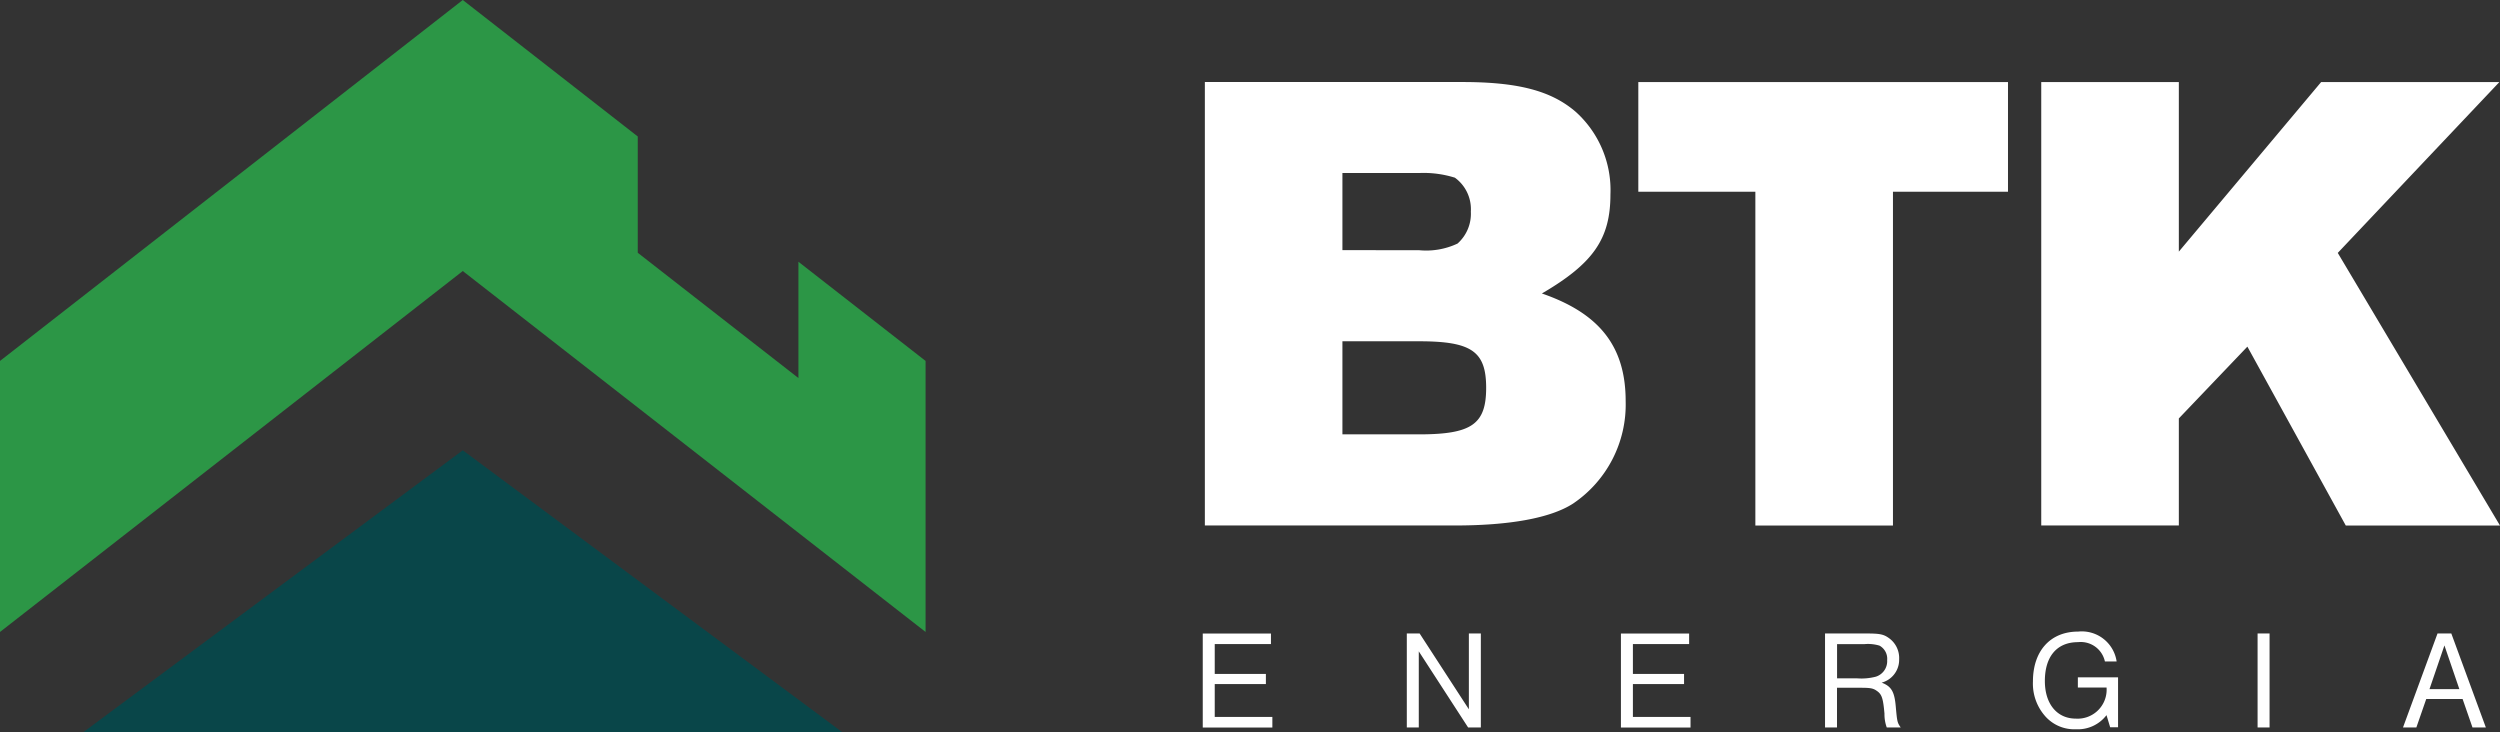 <svg xmlns="http://www.w3.org/2000/svg" width="196.226" height="57.458"><rect width="100%" height="100%" fill="#333333" stroke="none"/><path d="M95.345 52.895h4.015v.8h-4.015v2.577h4.523v.83h-5.463v-7.377h5.353v.83h-4.413v2.344m19.947 2.761v-5.939h.94v7.377h-1l-3.871-5.973v5.973h-.94v-7.377h1.006l3.856 5.939m12.884-2.765h4.015v.8h-4.015v2.577h4.523v.83h-5.463v-7.377h5.353v.83h-4.413v2.344m16.02 4.198h-.94v-7.375h3.218c1.04 0 1.361.054 1.77.343a1.918 1.918 0 01.83 1.669 1.858 1.858 0 01-1.373 1.847c.764.289 1.006.708 1.107 1.87.11 1.217.121 1.262.387 1.647h-1.094a3.015 3.015 0 01-.179-1.083c-.11-1.238-.211-1.525-.619-1.8-.288-.2-.508-.232-1.294-.232h-1.813V57.1m1.581-3.856a4.491 4.491 0 001.471-.132 1.275 1.275 0 00.885-1.294 1.177 1.177 0 00-.6-1.141 3.106 3.106 0 00-1.184-.119h-2.148v2.686zm20.479-.073v3.913h-.619l-.288-.952a2.821 2.821 0 01-2.39 1.107 3.039 3.039 0 01-2.445-1.051 3.859 3.859 0 01-.939-2.7c0-2.4 1.37-3.915 3.549-3.915a2.763 2.763 0 013.02 2.345h-.92a1.94 1.94 0 00-2.113-1.515c-1.647 0-2.6 1.117-2.6 3.049 0 1.8.953 2.953 2.434 2.953a2.276 2.276 0 002.411-2.132 2.389 2.389 0 000-.279v-.032h-2.255v-.8h3.151m10.956-3.442h.94v7.377h-.94zm16.867 7.377l-.775-2.232h-2.854l-.775 2.232h-1.049l2.709-7.375h1.083l2.71 7.375h-1.051m-1.028-3.007l-1.172-3.43-1.172 3.43zM114.764 6.438c4.384 0 6.995.68 8.925 2.349a8.263 8.263 0 012.715 6.471c0 3.5-1.358 5.428-5.381 7.777 4.54 1.567 6.576 4.175 6.576 8.453a9.378 9.378 0 01-4.125 8.036c-1.774 1.148-5.009 1.722-9.287 1.722H94.57V6.438h20.194m-3.388 13.2a5.777 5.777 0 003.027-.521 3.13 3.13 0 001.044-2.511 3.055 3.055 0 00-1.251-2.659 8.2 8.2 0 00-2.82-.366h-6.009v6.053zm0 14.455c4.125 0 5.273-.784 5.273-3.653s-1.149-3.653-5.273-3.653h-6.009v7.306zm46.231-19.043h-9.028v26.2h-10.8v-26.2h-9.187V6.441h29.016v8.609m26.512 26.196l-7.722-14.038-5.38 5.635v8.4h-10.8V6.439h10.8V19.75l11.168-13.308h13.99l-12.684 13.409 12.734 21.4H184.12" fill="#fff"/><path d="M36.324 35.344L6.555 57.458h59.54L36.324 35.344" fill="#094649"/><path d="M62.668 20.545v9.128l-12.61-9.832v-9.127L36.323 0 0 28.33v21.273l36.324-28.33 36.325 28.33V28.33l-9.98-7.784" fill="#2c9646"/></svg>